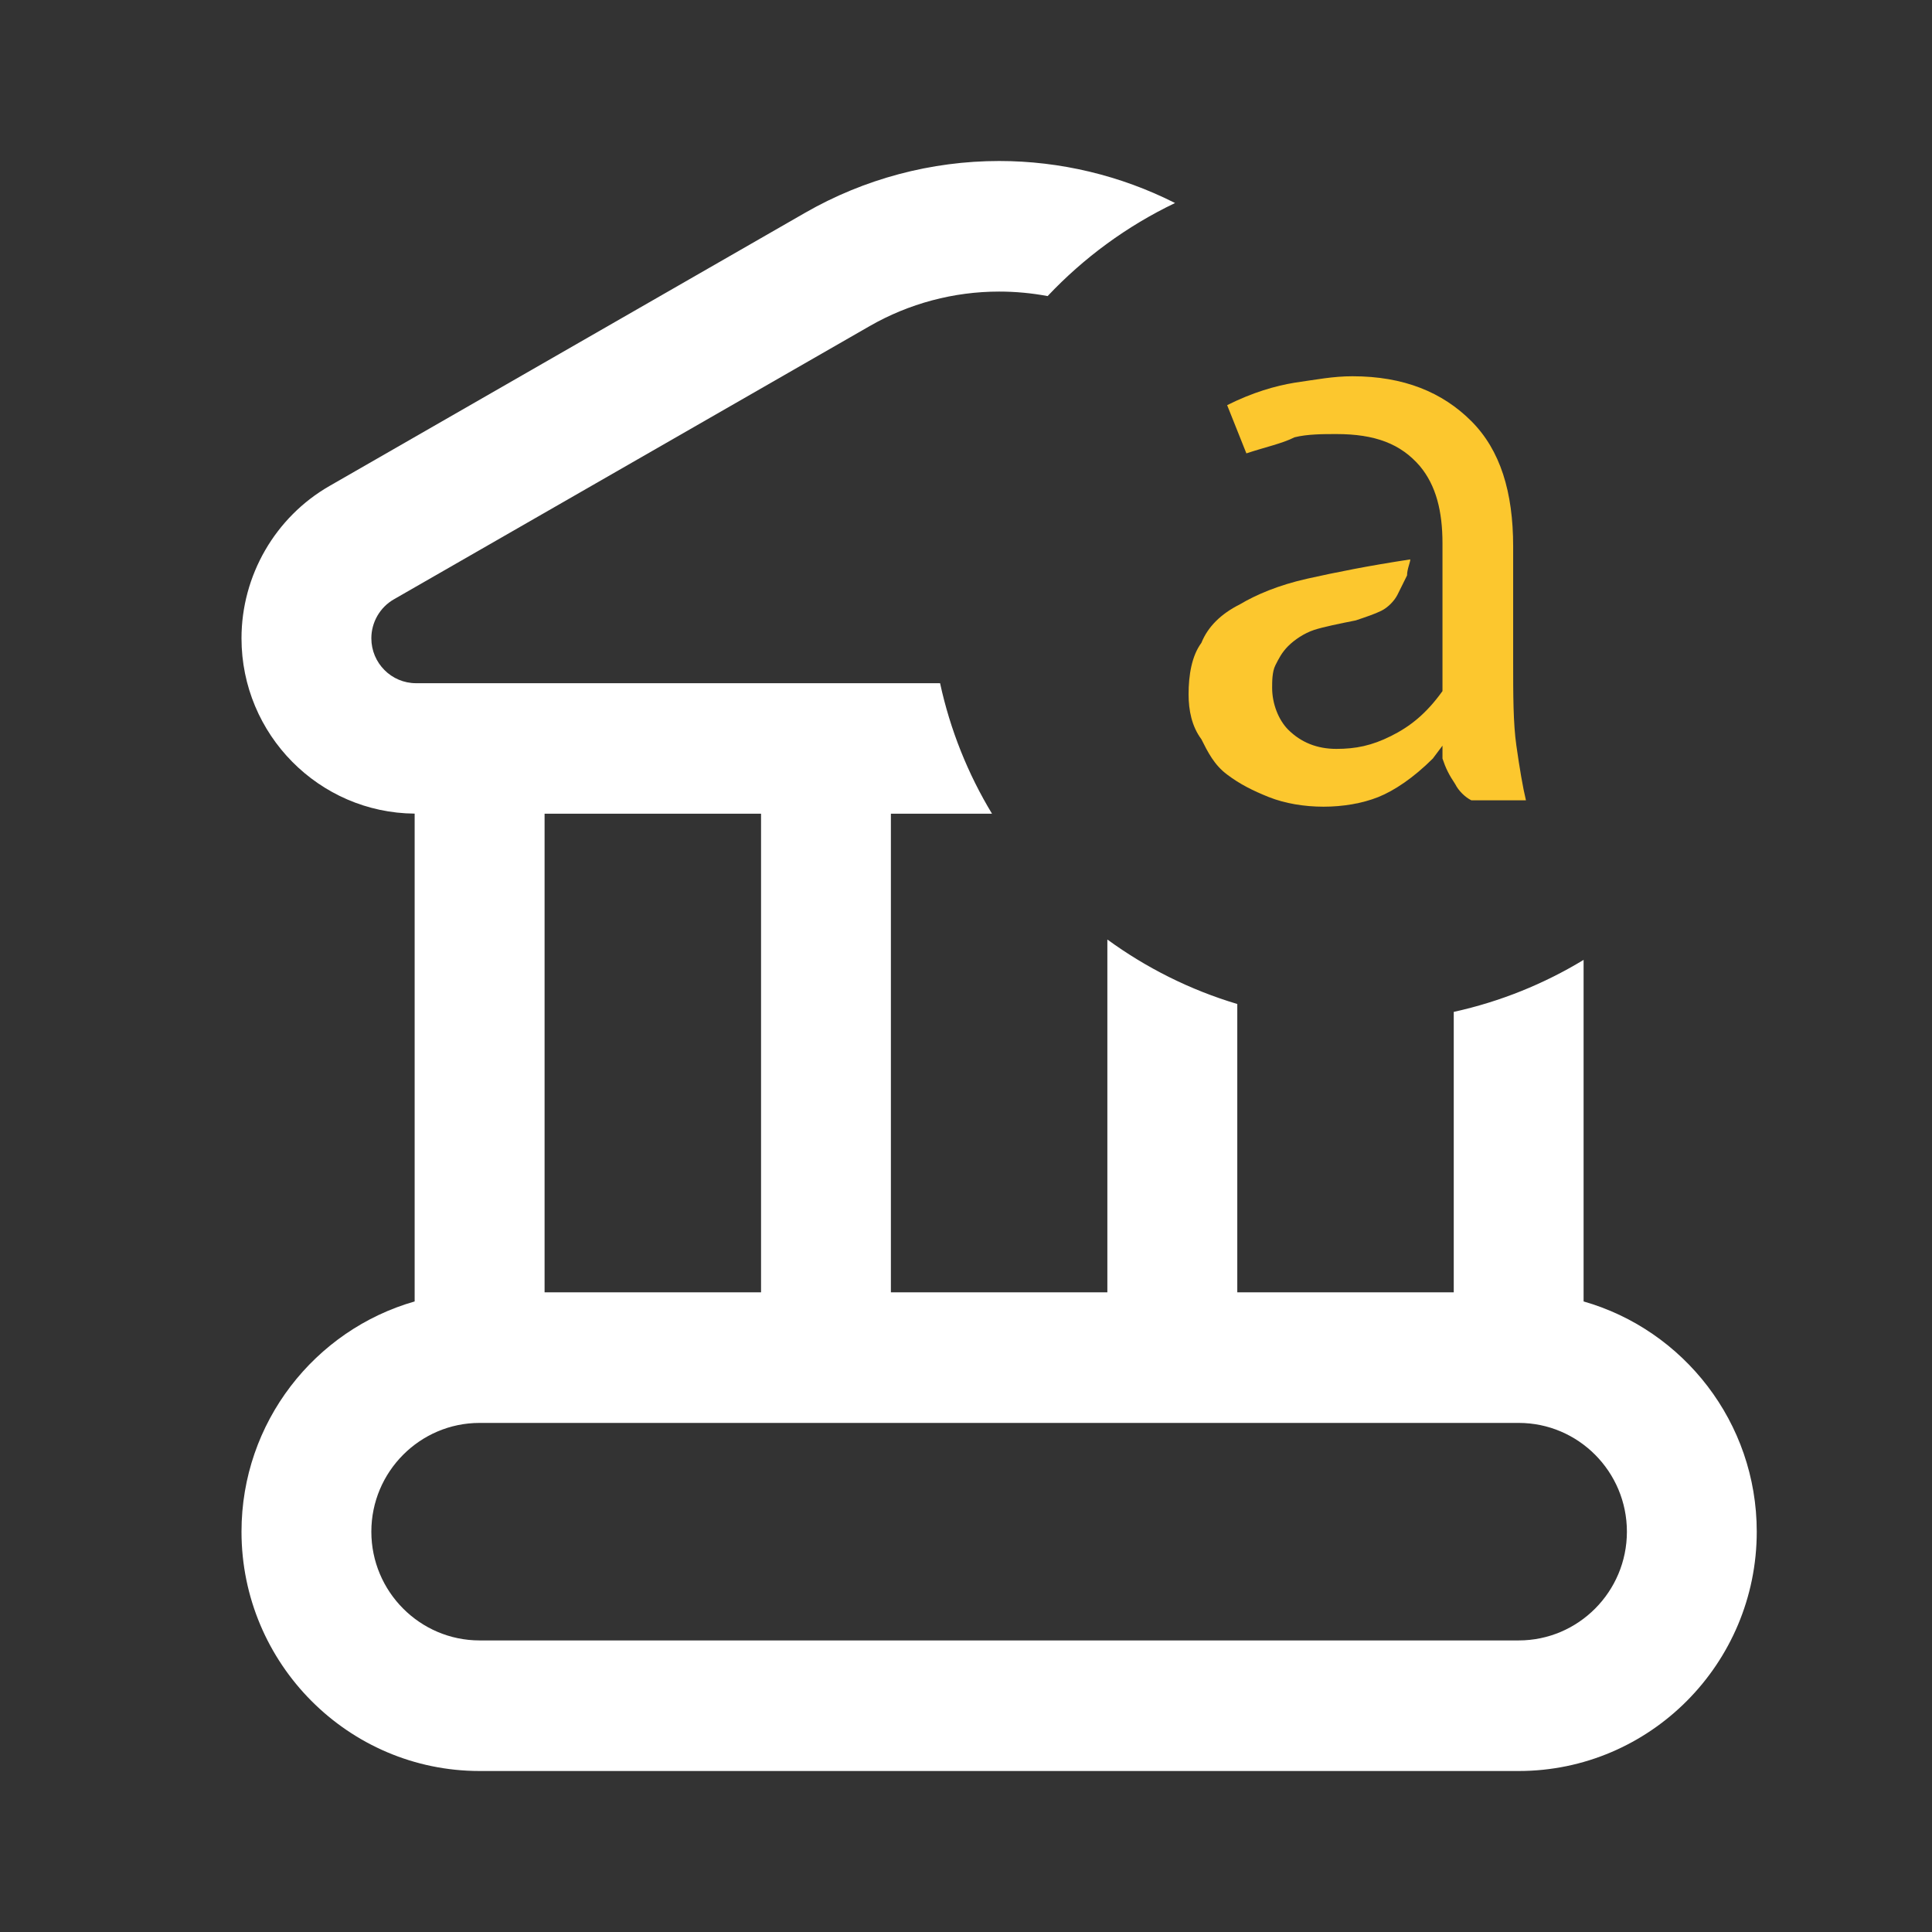 <svg width="24" height="24" viewBox="0 0 24 24" fill="none" xmlns="http://www.w3.org/2000/svg">
    <rect x="0" y="0" width="24" height="24" fill="#333333" stroke="none"/>
    <path fill-rule="evenodd" clip-rule="evenodd" d="M5.958 22C4.327 22 3 20.666 3 19.027C3 17.669 3.911 16.521 5.151 16.167V10.107C3.964 10.098 3 9.125 3 7.929C3 7.149 3.419 6.424 4.093 6.037L10.002 2.643C10.735 2.222 11.568 2 12.412 2C13.171 2 13.921 2.18 14.597 2.522C13.999 2.808 13.463 3.202 13.014 3.678C12.816 3.641 12.614 3.622 12.412 3.622C11.848 3.622 11.292 3.77 10.803 4.051L4.893 7.445C4.72 7.544 4.613 7.73 4.613 7.929C4.613 8.237 4.862 8.487 5.168 8.487H11.678C11.804 9.068 12.024 9.614 12.323 10.108H11.067V16.054H13.756V11.671C14.239 12.023 14.783 12.297 15.37 12.472V16.054H18.059V12.57C18.637 12.443 19.181 12.222 19.672 11.924V16.167C20.912 16.521 21.823 17.669 21.823 19.027C21.823 20.666 20.497 22 18.866 22H5.958ZM9.454 16.054V10.108H6.765V16.054H9.454ZM18.866 20.378C19.607 20.378 20.21 19.772 20.21 19.027C20.21 18.282 19.607 17.676 18.866 17.676H5.958C5.217 17.676 4.613 18.282 4.613 19.027C4.613 19.772 5.217 20.378 5.958 20.378H18.866Z" fill="white"/>
    <path d="M18.797 8.226V8.226V6.789C18.797 6.11 18.637 5.592 18.278 5.232C17.919 4.873 17.439 4.674 16.801 4.674C16.561 4.674 16.362 4.714 16.082 4.754C15.843 4.794 15.563 4.873 15.244 5.033L15.483 5.632C15.723 5.552 15.922 5.512 16.082 5.432C16.242 5.392 16.441 5.392 16.601 5.392H16.601C17.08 5.392 17.4 5.512 17.639 5.791C17.839 6.031 17.919 6.35 17.919 6.749V8.585C17.719 8.864 17.519 9.024 17.28 9.143C17.04 9.263 16.841 9.303 16.601 9.303C16.362 9.303 16.162 9.223 16.002 9.064C15.883 8.944 15.803 8.744 15.803 8.545C15.803 8.465 15.803 8.345 15.843 8.265L15.843 8.265C15.883 8.186 15.922 8.106 16.002 8.026C16.082 7.946 16.202 7.866 16.322 7.826C16.441 7.787 16.641 7.747 16.841 7.707L16.841 7.707C16.96 7.667 17.08 7.627 17.16 7.587C17.24 7.547 17.32 7.467 17.36 7.388L17.479 7.148C17.479 7.068 17.519 6.988 17.519 6.949C17 7.028 16.601 7.108 16.242 7.188C15.883 7.268 15.603 7.388 15.403 7.507C15.164 7.627 15.004 7.787 14.924 7.986C14.805 8.146 14.765 8.385 14.765 8.625C14.765 8.824 14.805 9.024 14.924 9.183C15.004 9.343 15.084 9.503 15.244 9.622C15.403 9.742 15.563 9.822 15.763 9.902C15.962 9.981 16.202 10.021 16.441 10.021C16.681 10.021 16.921 9.981 17.12 9.902C17.32 9.822 17.559 9.662 17.799 9.423L17.919 9.263V9.423C17.959 9.543 17.998 9.622 18.078 9.742C18.118 9.822 18.198 9.902 18.278 9.942H18.956C18.917 9.782 18.877 9.543 18.837 9.263C18.797 8.984 18.797 8.625 18.797 8.226Z" fill="#FCC72E"/>
</svg>